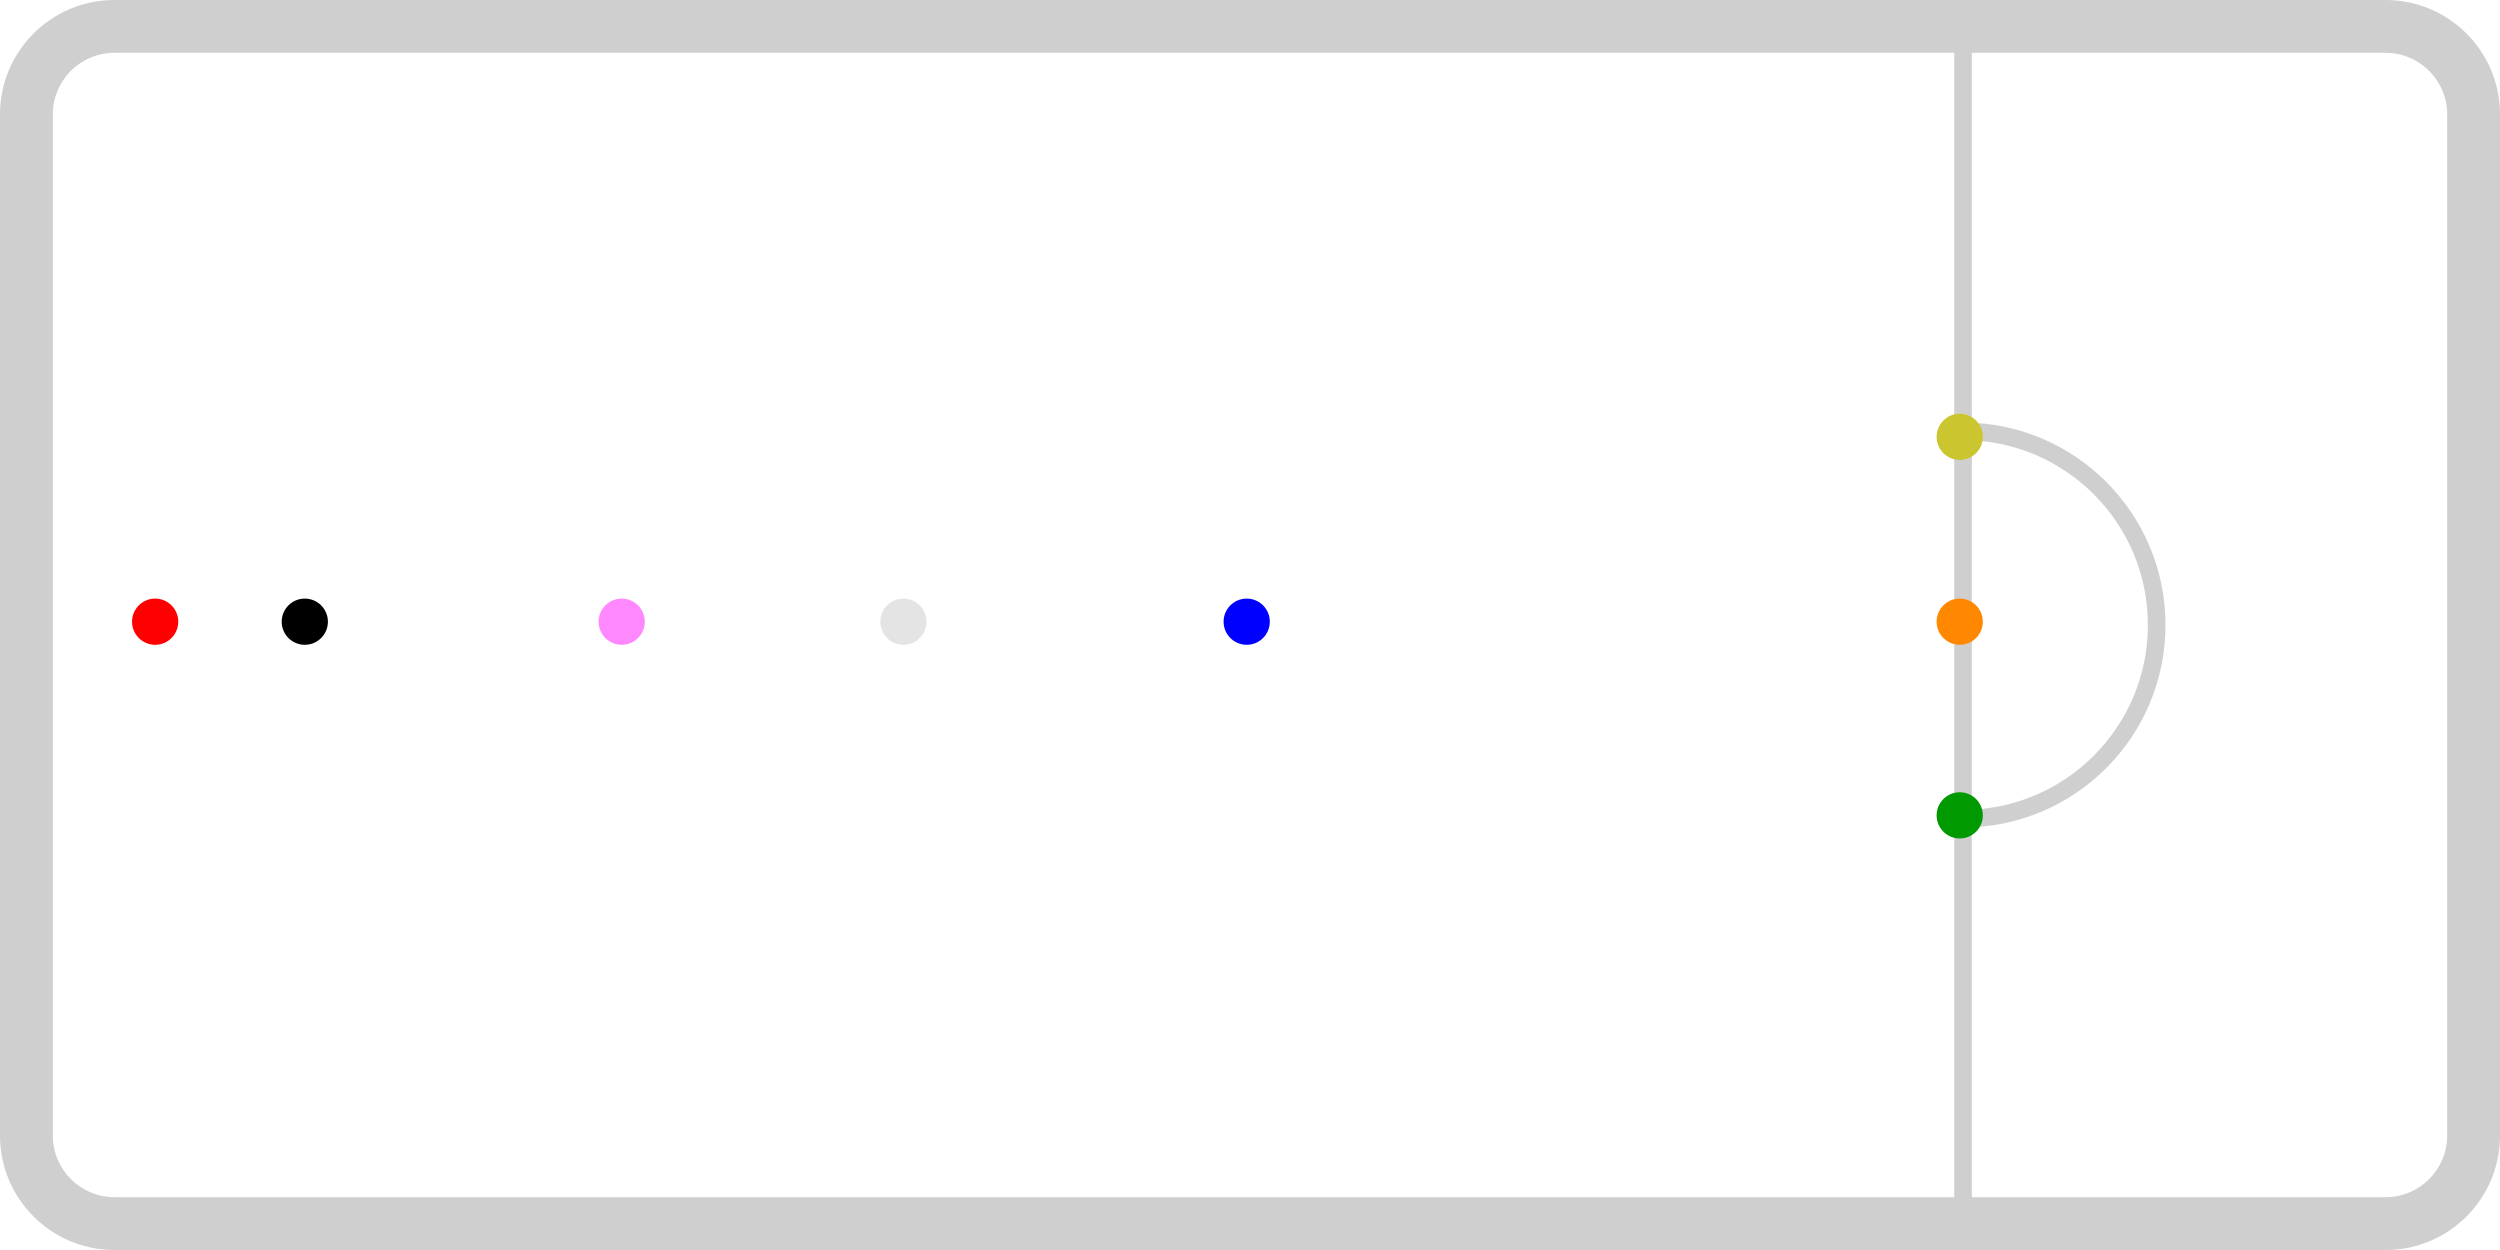 <svg width="284" height="142" viewBox="0 0 284 142" fill="none" xmlns="http://www.w3.org/2000/svg">
<path fill-rule="evenodd" clip-rule="evenodd" d="M271 6H13C9.134 6 6 9.134 6 13V129C6 132.866 9.134 136 13 136H271C274.866 136 278 132.866 278 129V13C278 9.134 274.866 6 271 6ZM13 0C5.82 0 0 5.82 0 13V129C0 136.18 5.82 142 13 142H271C278.18 142 284 136.18 284 129V13C284 5.82 278.18 0 271 0H13Z" fill="#CFCFCF"/>
<path d="M223 0L223 142M223 93C235.15 93 245 83.15 245 71C245 58.85 235.15 49 223 49" stroke="#CFCFCF" stroke-width="2"/>
<circle cx="141.625" cy="70.625" r="2.625" fill="#0000FF"/>
<circle cx="70.625" cy="70.625" r="2.625" fill="#FF88FF"/>
<circle cx="222.625" cy="70.625" r="2.625" fill="#FF8800"/>
<circle cx="222.625" cy="49.625" r="2.625" fill="#CBC530"/>
<circle cx="222.625" cy="92.625" r="2.625" fill="#009900"/>
<circle cx="34.625" cy="70.625" r="2.625" fill="black"/>
<circle cx="102.625" cy="70.625" r="2.625" fill="#E4E4E4"/>
<circle cx="17.625" cy="70.625" r="2.625" transform="rotate(90 17.625 70.625)" fill="#FF0000"/>
</svg>
